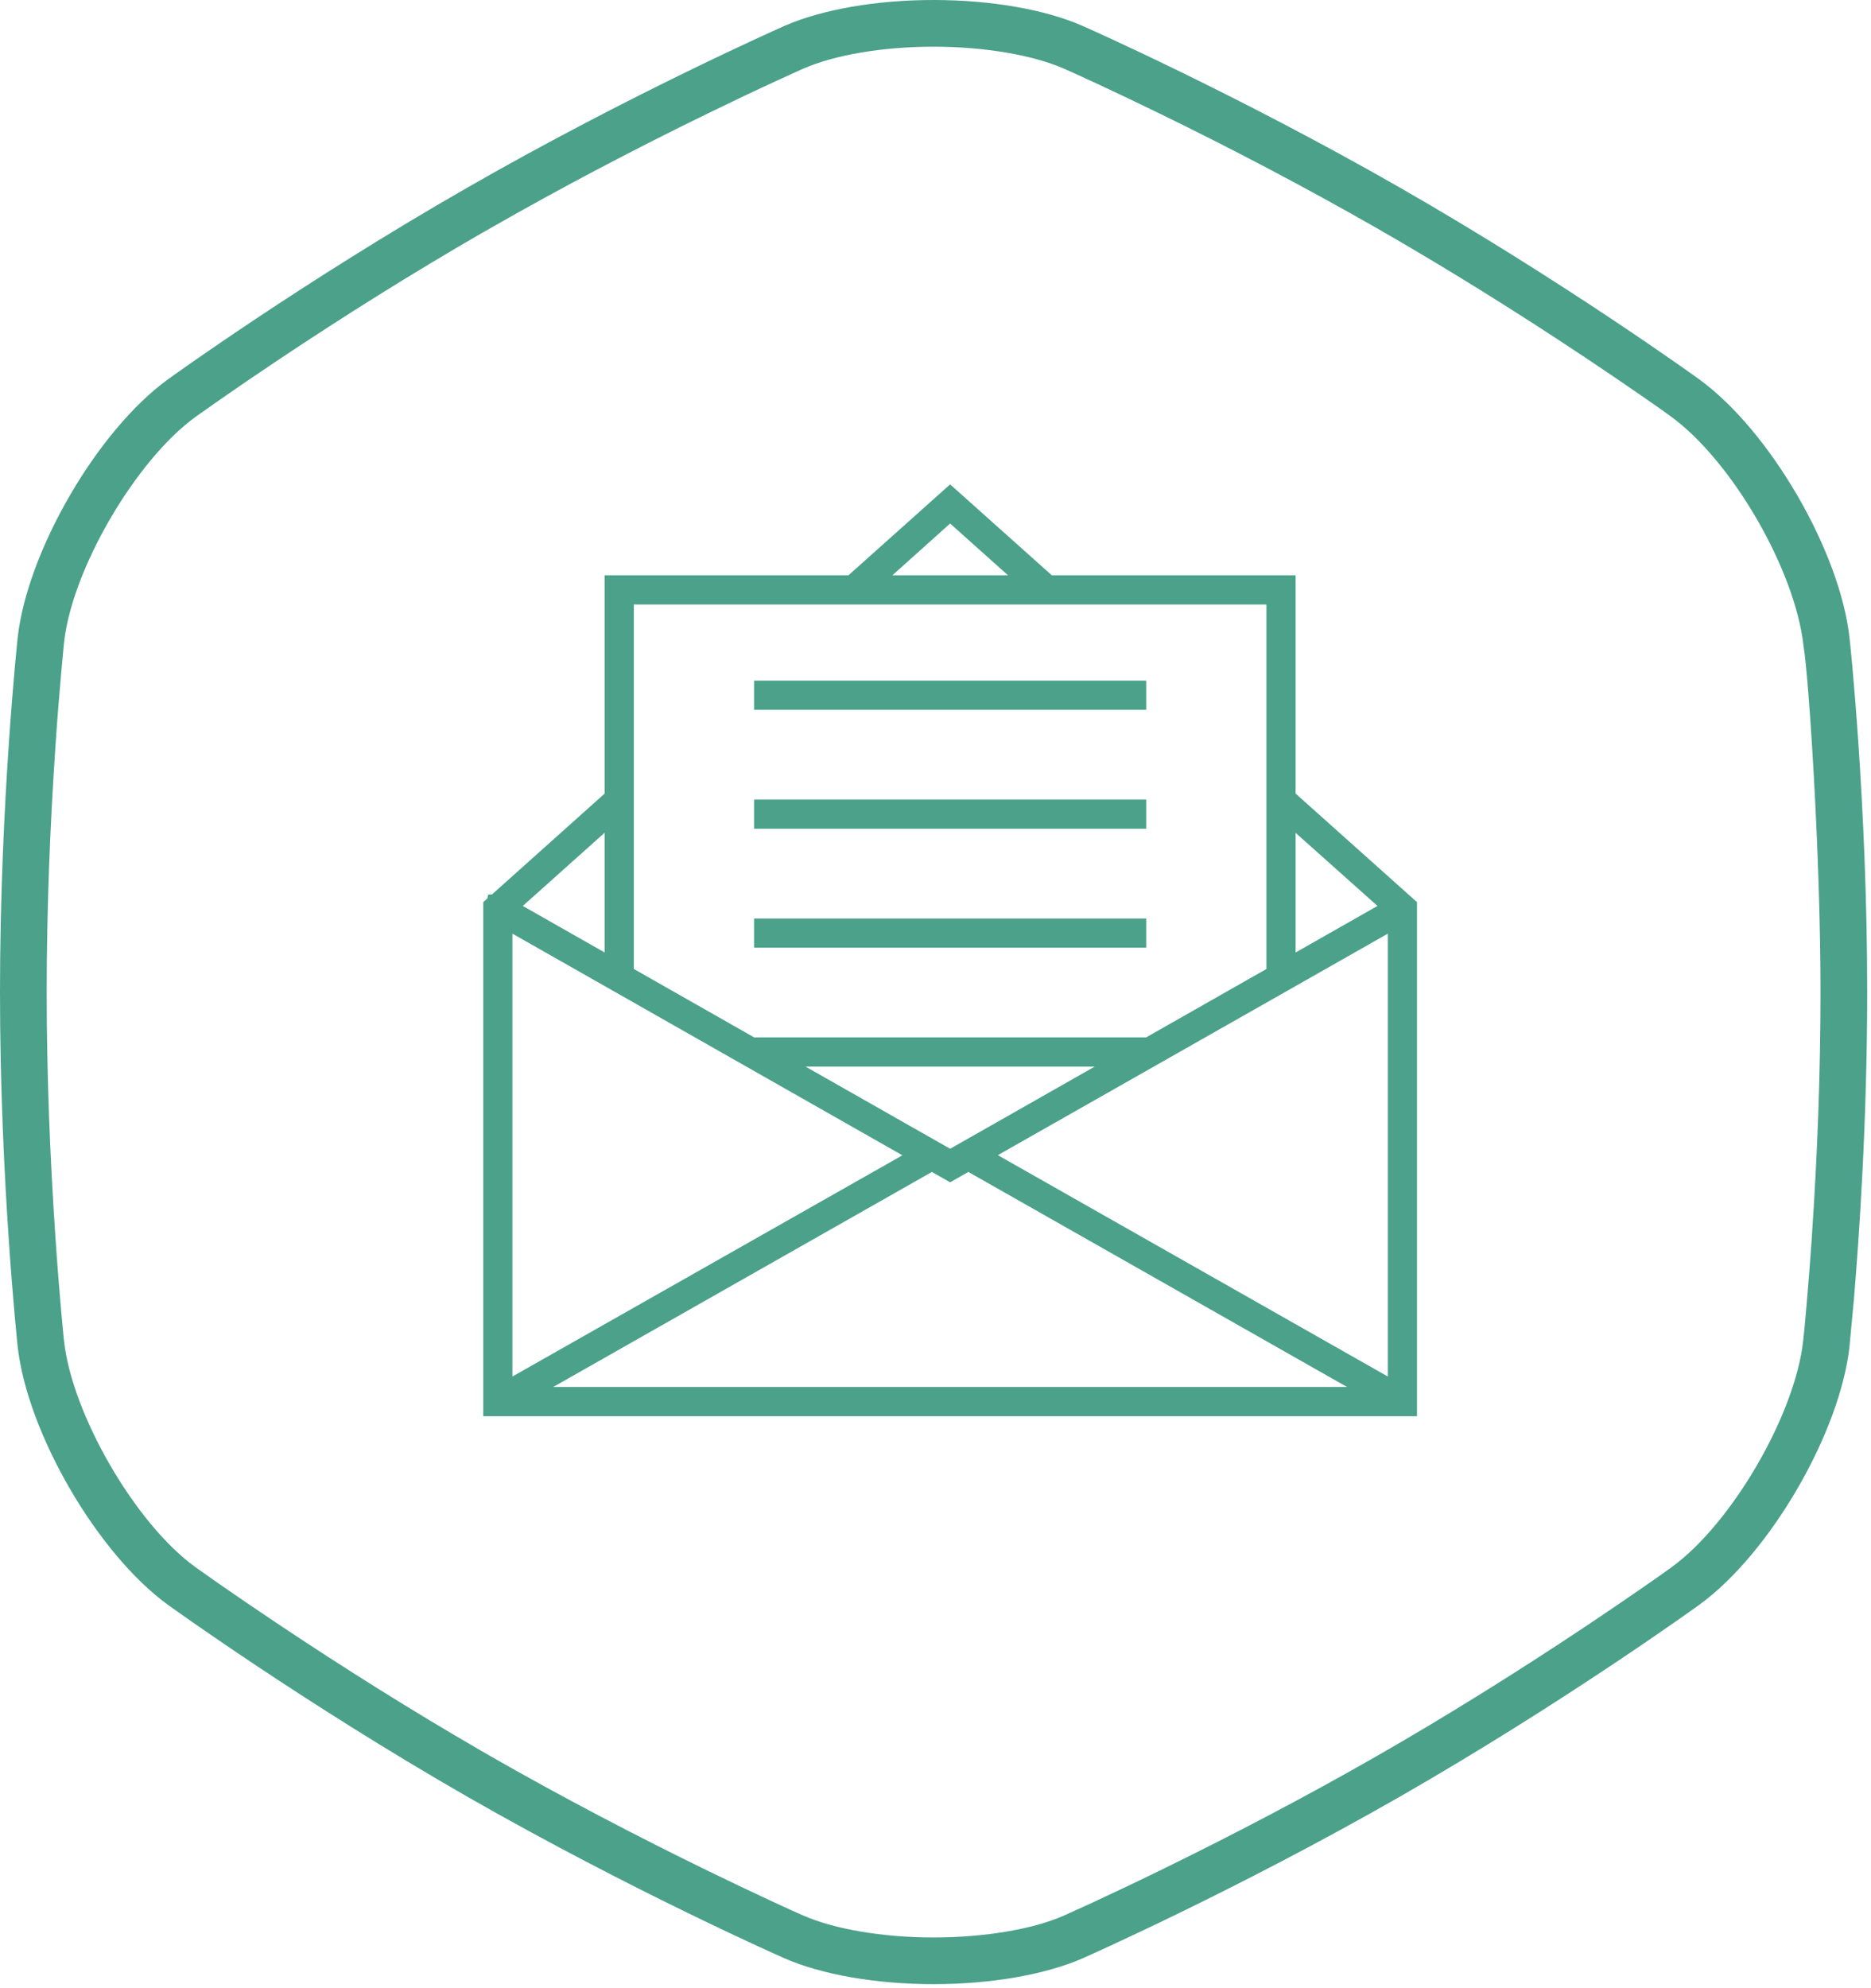 <svg width="64" height="68" viewBox="0 0 64 68" fill="none" xmlns="http://www.w3.org/2000/svg">
<path d="M61.978 42.274C62.163 39.554 62.273 36.722 62.273 33.931C62.273 29.147 61.866 23.125 61.693 22.098C61.407 19.488 59.238 15.753 57.143 14.235C56.968 14.1 55.583 13.132 54.21 12.219C51.932 10.702 49.518 9.193 47.087 7.799C44.645 6.402 42.121 5.079 39.657 3.879C38.174 3.156 36.782 2.515 36.391 2.347C35.331 1.885 33.687 1.597 31.936 1.597C30.184 1.597 28.538 1.884 27.5 2.34C27.7 2.246 27.004 2.56 26.58 2.756C25.867 3.083 25.07 3.462 24.205 3.883C21.738 5.086 19.217 6.405 16.785 7.799L16.502 7.959C14.119 9.334 11.772 10.807 9.562 12.281C8.786 12.799 8.082 13.279 7.462 13.713C7.094 13.97 6.53 14.37 6.686 14.26C4.631 15.75 2.463 19.484 2.193 21.963C2.198 21.903 2.137 22.521 2.097 22.973C2.027 23.746 1.957 24.613 1.894 25.563C1.709 28.293 1.597 31.133 1.597 33.931C1.597 36.731 1.709 39.568 1.895 42.301C1.958 43.251 2.028 44.118 2.097 44.891C2.137 45.341 2.197 45.951 2.19 45.861C2.464 48.377 4.633 52.111 6.665 53.585C6.523 53.485 7.09 53.888 7.458 54.145C8.076 54.575 8.778 55.055 9.55 55.57C11.75 57.038 14.083 58.506 16.446 59.873L16.784 60.068C19.224 61.465 21.75 62.785 24.212 63.985C25.695 64.708 27.182 65.393 27.477 65.515C28.535 65.98 30.181 66.265 31.934 66.265C33.687 66.265 35.332 65.981 36.374 65.525C36.562 65.442 36.864 65.305 37.29 65.11C38.002 64.78 38.8 64.404 39.663 63.982C42.13 62.779 44.653 61.459 47.085 60.067C49.517 58.673 51.93 57.163 54.21 55.644C55.583 54.729 56.938 53.784 57.184 53.597C59.239 52.107 61.407 48.374 61.68 45.855C61.712 45.625 61.868 43.907 61.98 42.275H61.978V42.274ZM63.268 46.028C62.948 48.998 60.542 53.136 58.122 54.89C58.076 54.924 53.51 58.224 47.879 61.453C42.245 64.678 37.085 66.955 37.036 66.977C35.75 67.539 33.893 67.862 31.934 67.862C29.975 67.862 28.114 67.539 26.834 66.977C26.784 66.957 21.639 64.687 15.991 61.454C10.363 58.224 5.794 54.924 5.748 54.891C3.33 53.138 0.925 48.997 0.602 46.033C0.597 45.972 0 40.395 0 33.932C0 27.47 0.597 21.889 0.602 21.832C0.925 18.866 3.328 14.724 5.75 12.97C5.795 12.938 10.344 9.648 15.993 6.413C21.62 3.186 26.783 0.91 26.833 0.886C28.116 0.323 29.973 0 31.933 0C33.891 0 35.75 0.323 37.031 0.886C37.086 0.91 42.227 3.178 47.879 6.413C53.509 9.639 58.077 12.938 58.119 12.971C60.541 14.725 62.947 18.867 63.267 21.833C63.277 21.888 63.87 27.471 63.87 33.931C63.87 38.326 63.594 42.314 63.416 44.431L63.266 46.028H63.268Z" fill="#4BA189"/>
<path d="M44.318 19.677H35.979L32.5 16.567L29.022 19.677H20.683V27.142L16.83 30.591L16.7 30.596L16.67 30.731L16.53 30.855V48.437H16.795H47.821H48.47V30.855L44.318 27.142V19.677ZM47.472 47.08L34.132 39.509L44.318 33.725L47.472 31.933V47.08ZM20.683 33.725L30.868 39.514L17.528 47.08V31.933L20.683 33.725ZM27.555 36.48H37.446L32.88 39.075L32.5 39.29L27.555 36.48ZM32.5 17.905L34.481 19.677H30.524L32.5 17.905ZM21.681 20.675H27.909H37.092H43.32V26.249V33.141L39.203 35.482H25.798L21.681 33.141V26.249V20.675ZM20.683 32.577L17.883 30.985L20.683 28.48V32.577ZM18.921 47.439L31.876 40.083L32.5 40.437L33.124 40.083L46.08 47.439H18.921ZM47.118 30.985L44.318 32.577V28.485L47.118 30.985Z" fill="#4BA189"/>
<path d="M25.794 23.279H39.208V24.278H25.794V23.279Z" fill="#4BA189"/>
<path d="M25.794 27.347H39.208V28.345H25.794V27.347Z" fill="#4BA189"/>
<path d="M25.794 31.415H39.208V32.413H25.794V31.415Z" fill="#4BA189"/>
</svg>
